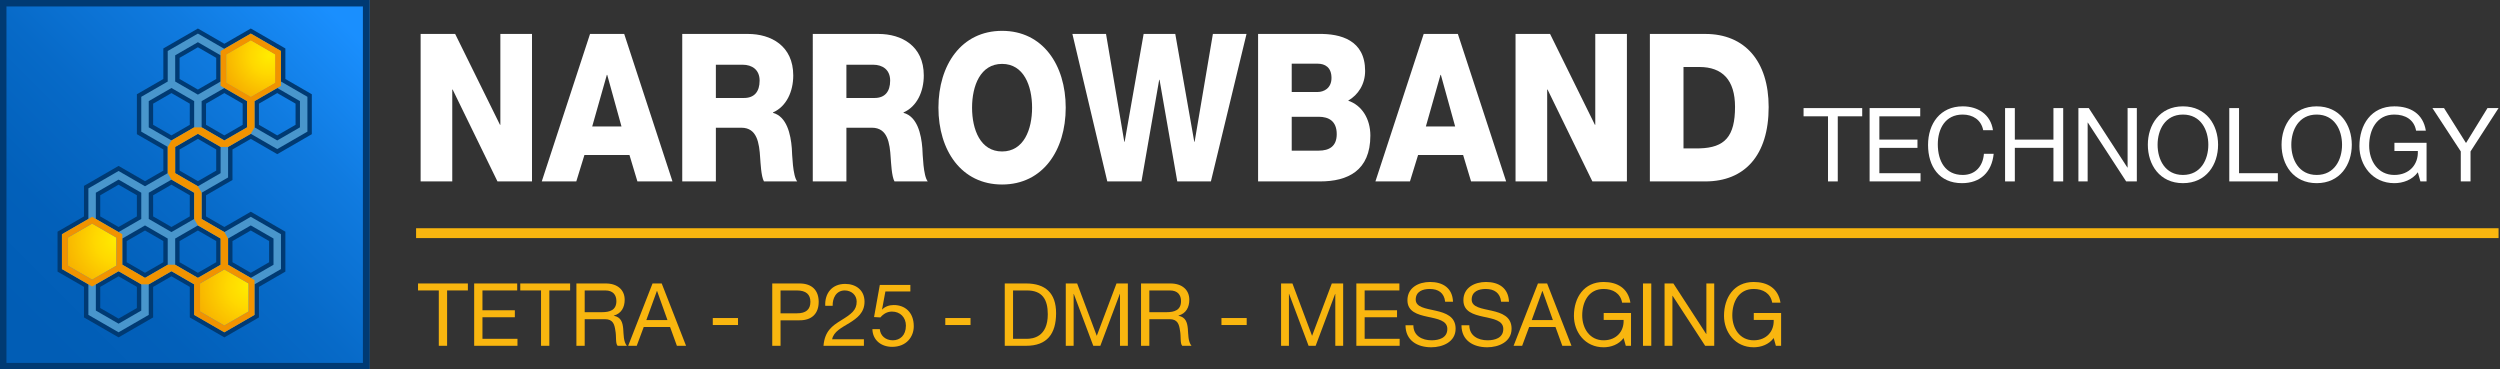 <?xml version="1.0" encoding="UTF-8"?>
<svg id="Outline" xmlns="http://www.w3.org/2000/svg" width="1286" height="190" xmlns:xlink="http://www.w3.org/1999/xlink" viewBox="0 0 1286 190">
  <rect x="0" y="0" width="1286" height="190" fill="#333333" stroke="none"/>
  <defs>
    <linearGradient id="tetra-gradient" x1="178.233" y1="12.453" x2="11.513" y2="179.174" gradientTransform="translate(-.689)" gradientUnits="userSpaceOnUse">
      <stop offset="0" stop-color="#1a8ffe"/>
      <stop offset=".245" stop-color="#107be0"/>
      <stop offset=".51" stop-color="#076ac8"/>
      <stop offset=".754" stop-color="#0260ba"/>
      <stop offset=".957" stop-color="#015db5"/>
    </linearGradient>
    <radialGradient id="ccr-primary-gradient" cx="4289.06" cy="3337.44" fx="4289.06" fy="3337.44" r="41.205" gradientTransform="translate(3465.717 -4141.91) rotate(90)" gradientUnits="userSpaceOnUse">
      <stop offset="0" stop-color="#ffec00"/>
      <stop offset=".275" stop-color="#ffd800"/>
      <stop offset="1" stop-color="#f19300"/>
    </radialGradient>
    <radialGradient id="ccr-primary-gradient-2" data-name="ccr-primary-gradient" cx="4265.482" cy="3405.434" fx="4265.482" fy="3405.434" r="41.202" xlink:href="#ccr-primary-gradient"/>
    <radialGradient id="ccr-primary-gradient-3" data-name="ccr-primary-gradient" cx="4170.567" cy="3327.424" fx="4170.567" fy="3327.424" r="34.294" xlink:href="#ccr-primary-gradient"/>
    <radialGradient id="ccr-primary-gradient-4" data-name="ccr-primary-gradient" cx="4170.567" cy="3327.424" fx="4170.567" fy="3327.424" r="34.294" xlink:href="#ccr-primary-gradient"/>
  </defs>
  <g>
    <rect x="0" y="0" width="189.996" height="190" style="fill: url(#tetra-gradient);"/>
    <path d="m186.677,3.319v183.362H3.319V3.319h183.358m3.319-3.319H0v190h189.996V0h0Z" style="fill: #003a73;"/>
    <g>
      <polygon points="133.19 64.197 142.613 69.639 152.036 64.198 152.036 53.319 142.613 47.881 134.245 52.71 133.19 53.319 133.19 64.197" style="fill: none;"/>
      <polygon points="111.22 76.878 101.801 71.44 99.483 72.78 92.377 76.878 92.377 87.754 101.801 93.198 111.22 87.76 111.22 76.878" style="fill: none;"/>
      <polygon points="124.826 53.319 120.948 51.074 115.405 47.881 105.983 53.319 105.983 64.198 115.405 69.639 124.826 64.198 124.826 53.319" style="fill: none;"/>
      <polygon points="119.586 29.753 119.586 40.63 129.009 46.073 138.432 40.634 138.432 29.753 129.009 24.315 119.586 29.753" style="fill: none;"/>
      <polygon points="52.1 137.599 56.808 134.883 56.808 129.441 56.808 124.003 47.382 118.563 37.964 124.003 37.96 134.883 47.388 140.321 52.1 137.599" style="fill: none;"/>
      <polygon points="92.377 134.883 101.801 140.321 109.115 136.101 111.226 134.883 111.22 124.003 101.801 118.563 96.463 121.643 92.378 124.003 92.377 134.883" style="fill: none;"/>
      <polygon points="124.833 158.449 124.828 147.567 117.821 143.52 115.407 142.125 105.983 147.567 105.983 158.449 115.407 163.891 124.833 158.449" style="fill: none;"/>
      <polygon points="119.586 134.879 129.014 140.321 138.432 134.883 138.432 124.003 129.009 118.563 119.586 124.003 119.586 129.441 119.586 134.879" style="fill: none;"/>
      <polygon points="84.015 124.003 79.776 121.557 74.594 118.563 67.402 122.713 65.17 124.003 65.17 134.879 74.597 140.321 84.015 134.883 84.015 124.003" style="fill: none;"/>
      <polygon points="70.409 158.449 70.409 147.567 60.988 142.129 51.567 147.567 51.567 158.449 60.988 163.887 70.409 158.449" style="fill: none;"/>
      <polygon points="51.567 100.441 51.564 111.319 60.988 116.761 65.701 114.041 70.413 111.323 70.413 100.441 60.988 95 51.567 100.441" style="fill: none;"/>
      <polygon points="92.378 29.753 92.378 40.63 101.801 46.073 111.22 40.63 111.22 29.753 101.801 24.315 92.378 29.753" style="fill: none;"/>
      <polygon points="97.619 64.198 97.619 58.757 97.619 53.319 88.198 47.881 78.773 53.319 78.773 64.198 88.198 69.639 97.619 64.198" style="fill: none;"/>
      <polygon points="78.773 111.319 88.202 116.761 97.615 111.323 97.619 100.438 97.07 100.121 88.195 95.003 78.773 100.438 78.773 111.319" style="fill: none;"/>
      <path d="m105.983,100.438l13.603-7.848v-15.712l9.419-5.438,13.613,7.853,17.779-10.269v-20.538l-13.602-7.853v-15.708l-17.785-10.267-13.604,7.856-13.604-7.853-17.786,10.269v15.699l-13.606,7.856v20.541l13.606,7.85v10.883l-9.421,5.437-13.606-7.853-17.788,10.269v15.71l-13.605,7.854.003,20.534,13.602,7.853v15.713l17.792,10.261,17.782-10.261v-15.711l9.425-5.442,9.421,5.442v15.711l17.786,10.266,17.792-10.266v-15.713l13.598-7.853v-20.534l-17.785-10.267-13.604,7.85-9.422-5.438v-10.886Zm-4.182,18.125l9.419,5.44.007,10.88-9.425,5.438-9.424-5.438.001-10.88,9.423-5.44Zm27.208,0l9.423,5.44v10.88l-9.419,5.438-9.427-5.442v-10.876l9.423-5.44Zm-23.026,29.004l9.424-5.442,9.421,5.442.004,10.882-9.425,5.443-9.424-5.443v-10.882Zm-68.019-23.564l9.418-5.44,9.426,5.44v10.88l-9.42,5.438-9.428-5.438.004-10.88Zm104.649-76.122l9.423,5.439v10.878l-9.423,5.442-9.423-5.443v-10.877l9.423-5.439Zm-50.236,39.873v-10.876l9.424-5.438,9.419,5.438v10.883l-9.419,5.437-9.424-5.444Zm13.606-23.556v-10.878l9.422-5.439,9.421,5.439v10.878l-9.421,5.442-9.422-5.442Zm32.449-23.564l-9.423,5.44-9.423-5.443v-10.877l9.423-5.439,9.423,5.439v10.88Zm-27.212-.003l-9.419,5.443-9.423-5.443v-10.877l9.423-5.439,9.419,5.439v10.877Zm-32.447,12.689l9.425-5.439,9.421,5.439v10.878l-9.421,5.442-9.425-5.442v-10.878Zm18.846,47.118l-.004,10.886-9.413,5.438-9.428-5.442v-10.881l9.422-5.434,9.424,5.434Zm-27.206,10.886l-9.425,5.438-9.424-5.442.003-10.878,9.421-5.441,9.425,5.441v10.883Zm-18.846,36.243l9.421-5.438,9.421,5.438v10.882l-9.421,5.439-9.421-5.439v-10.882Zm13.603-12.688v-10.876l9.424-5.44,9.421,5.44v10.88l-9.418,5.438-9.427-5.442Z" style="fill: #003a73;"/>
    </g>
    <path d="m117.324,91.285v-15.713l11.68-6.742,13.609,7.85,15.521-8.964v-17.921l-13.6-7.854v-15.708l-15.52-8.965-13.612,7.858-13.601-7.849-15.524,8.958v15.706l-13.605,7.854v17.93l13.605,7.847v13.493l-11.683,6.745-13.606-7.854-15.524,8.962v15.715l-13.604,7.853.001,17.923,13.603,7.851v15.716l15.527,8.954,15.522-8.954v-15.713l11.686-6.748,11.684,6.749v15.713l15.527,8.954,15.522-8.954v-15.715l13.6-7.852v-17.928l-15.523-8.96-13.602,7.852-11.687-6.745v-13.495l13.604-7.848Zm-1.919-19.035l-11.685-6.747v-13.491l11.683-6.74,11.686,6.739v13.495l-11.683,6.743Zm38.893-6.747l-11.685,6.747-11.685-6.747v-13.488l11.688-6.743,11.682,6.74v13.491Zm-25.29-43.795l11.684,6.744v13.488l-11.685,6.746-11.682-6.745v-13.489l11.682-6.744Zm-38.891,6.744l11.683-6.746,11.684,6.745v13.489l-11.684,6.746-11.683-6.746v-13.487Zm-13.605,37.05v-13.491l11.685-6.741,11.684,6.741v13.491l-11.684,6.747-11.685-6.747Zm-27.207,33.632l11.682-6.746,11.687,6.746v13.492l-11.686,6.746-11.689-6.748.005-13.49Zm-13.605,23.56l11.678-6.74,11.691,6.743.002,13.488-11.686,6.746-11.687-6.746.001-13.492Zm36.971,37.064l-11.684,6.739-11.682-6.739v-13.496l11.682-6.746,11.684,6.744v13.498Zm13.605-23.572l-11.681,6.748-11.687-6.751v-13.485l11.687-6.742,11.681,6.744v13.487Zm1.921-16.814l-.224-.129-11.461-6.62v-13.491l11.684-6.741,11.686,6.743-.005,13.493-11.679,6.745Zm27.209,47.125l-11.682-6.739v-13.498l11.682-6.744,11.684,6.745v13.496l-11.684,6.739Zm13.602-50.545l11.687,6.741v13.492l-11.685,6.746-11.687-6.751.002-13.486,11.683-6.741Zm-15.523,6.745l.002,13.488-11.687,6.747-11.687-6.747.003-13.487,11.684-6.746,11.685,6.745Zm-11.682-26.887l-11.691-6.75v-13.486l11.687-6.745,11.685,6.745v13.492l-11.682,6.744Z" style="fill: #4996cc;"/>
    <polygon points="102.888 145.809 115.381 138.598 127.873 145.809 127.868 160.235 115.381 167.444 102.888 160.235 102.888 145.809" style="fill: url(#ccr-primary-gradient);"/>
    <polygon points="34.896 122.23 47.388 115.021 59.878 122.23 59.874 136.654 47.388 143.865 34.896 136.654 34.896 122.23" style="fill: url(#ccr-primary-gradient-2);"/>
    <path d="m129.009,17.271l-15.523,8.964v17.921l13.585,7.846.022,13.502-11.688,6.746-11.685-6.743-3.837-.004-11.684,6.747-1.921,3.322v13.495l1.924,3.322,11.681,6.744v13.491l1.919,3.33,11.685,6.745v13.49l-11.688,6.747.002-.004-11.687-6.745h-3.836l-11.685,6.747-11.68-6.807v-15.645l-15.524-8.962-15.528,8.962.001,17.928,15.527,8.962,13.6-7.851,11.684,6.741,3.841.001,11.682-6.748,11.656,6.725.004,15.749,15.527,8.961,15.523-8.961v-17.928l-13.58-7.844v-13.518l-1.919-3.323-11.686-6.747v-13.493l-1.918-3.323-11.687-6.745.004-13.492,11.68-6.745,11.691,6.745h3.835l11.681-6.745,1.923-3.328v-13.49l13.604-7.857v-17.924l-15.523-8.961Zm-69.135,119.383l-12.486,7.212-12.492-7.212v-14.424l12.492-7.208,12.49,7.208-.004,14.424Zm67.999,9.155l-.004,14.427-12.487,7.208-12.493-7.208v-14.427l12.493-7.21,12.491,7.21Zm1.136-96.074l-12.491-7.21v-14.421l12.491-7.214,12.489,7.214.002,14.424-12.491,7.207Z" style="fill: #f19300;"/>
    <polygon points="116.518 28.104 129.009 20.89 141.498 28.104 141.5 42.528 129.009 49.735 116.518 42.524 116.518 28.104" style="fill: url(#ccr-primary-gradient-3);"/>
    <polygon points="116.518 28.104 129.009 20.89 141.498 28.104 141.5 42.528 129.009 49.735 116.518 42.524 116.518 28.104" style="fill: url(#ccr-primary-gradient-4);"/>
  </g>
  <rect x="214.035" y="117.399" width="1071.229" height="5.073" style="fill: #f9b60f;"/>
  <g>
    <path d="m225.722,149.405h-10.688v-3.593h25.642v3.593h-10.688v28.471h-4.267v-28.471Z" style="fill: #f9b60f;"/>
    <path d="m243.912,145.812h22.139v3.593h-17.873v10.193h16.661v3.593h-16.661v11.092h18.008v3.593h-22.273v-32.063Z" style="fill: #f9b60f;"/>
    <path d="m278.313,149.405h-10.688v-3.593h25.642v3.593h-10.688v28.471h-4.267v-28.471Z" style="fill: #f9b60f;"/>
    <path d="m296.504,145.812h15.089c6.017,0,9.744,3.278,9.744,8.397,0,3.862-1.706,7.051-5.568,8.128v.09c3.728.719,4.491,3.458,4.805,6.602.27,3.144.09,6.646,1.887,8.847h-4.761c-1.212-1.303-.538-4.761-1.167-7.904-.449-3.143-1.213-5.792-5.344-5.792h-10.419v13.696h-4.266v-32.063Zm13.157,14.774c3.997,0,7.41-1.033,7.41-5.703,0-3.144-1.707-5.479-5.703-5.479h-10.599v11.182h8.892Z" style="fill: #f9b60f;"/>
    <path d="m335.667,145.812h4.715l12.529,32.063h-4.716l-3.502-9.655h-13.562l-3.592,9.655h-4.401l12.529-32.063Zm-3.188,18.815h10.867l-5.344-14.953h-.09l-5.434,14.953Z" style="fill: #f9b60f;"/>
    <path d="m366.657,163.596h12.979v3.592h-12.979v-3.592Z" style="fill: #f9b60f;"/>
    <path d="m397.243,145.812h14.056c6.377,0,9.834,3.548,9.834,9.476s-3.457,9.52-9.834,9.475h-9.79v13.113h-4.266v-32.063Zm4.266,15.358h8.353c4.806.045,7.006-2.066,7.006-5.883,0-3.817-2.2-5.883-7.006-5.883h-8.353v11.766Z" style="fill: #f9b60f;"/>
    <path d="m424.505,157.309c-.314-6.467,3.503-11.271,10.239-11.271,5.568,0,9.969,3.233,9.969,9.161,0,5.613-3.771,8.442-7.724,10.912-3.997,2.425-8.173,4.445-8.937,8.397h16.346v3.368h-20.791c.628-7.545,4.445-10.239,8.937-13.023,5.389-3.323,8.128-5.299,8.128-9.699,0-3.458-2.784-5.748-6.152-5.748-4.446,0-6.332,4.086-6.197,7.903h-3.817Z" style="fill: #f9b60f;"/>
    <path d="m468.292,149.943h-12.844l-1.706,9.161.09.09c1.392-1.571,3.771-2.29,5.928-2.29,5.658,0,10.283,3.638,10.283,10.912,0,5.389-3.728,10.599-11.137,10.599-5.523,0-10.015-3.368-10.149-9.116h3.817c.225,3.278,2.874,5.748,6.691,5.748,3.638,0,6.735-2.47,6.735-7.545,0-4.221-2.919-7.229-7.185-7.229-2.425,0-4.446,1.212-5.928,3.009l-3.278-.18,2.964-16.525h15.718v3.367Z" style="fill: #f9b60f;"/>
    <path d="m486.26,163.596h12.979v3.592h-12.979v-3.592Z" style="fill: #f9b60f;"/>
    <path d="m516.845,145.812h11.002c9.88,0,15.403,4.939,15.403,15.269,0,10.732-4.716,16.795-15.403,16.795h-11.002v-32.063Zm4.266,28.471h7.096c2.919,0,10.777-.809,10.777-12.619,0-7.634-2.829-12.259-10.688-12.259h-7.186v24.878Z" style="fill: #f9b60f;"/>
    <path d="m548.239,145.812h5.838l10.104,26.944,10.149-26.944h5.838v32.063h-4.042v-26.675h-.09l-10.014,26.675h-3.638l-10.015-26.675h-.09v26.675h-4.041v-32.063Z" style="fill: #f9b60f;"/>
    <path d="m586.953,145.812h15.089c6.017,0,9.744,3.278,9.744,8.397,0,3.862-1.706,7.051-5.568,8.128v.09c3.728.719,4.491,3.458,4.805,6.602.27,3.144.09,6.646,1.887,8.847h-4.761c-1.212-1.303-.538-4.761-1.167-7.904-.449-3.143-1.213-5.792-5.344-5.792h-10.419v13.696h-4.266v-32.063Zm13.157,14.774c3.997,0,7.41-1.033,7.41-5.703,0-3.144-1.707-5.479-5.703-5.479h-10.599v11.182h8.892Z" style="fill: #f9b60f;"/>
    <path d="m628.317,163.596h12.979v3.592h-12.979v-3.592Z" style="fill: #f9b60f;"/>
    <path d="m658.992,145.812h5.838l10.104,26.944,10.149-26.944h5.838v32.063h-4.042v-26.675h-.09l-10.014,26.675h-3.638l-10.015-26.675h-.09v26.675h-4.041v-32.063Z" style="fill: #f9b60f;"/>
    <path d="m697.707,145.812h22.139v3.593h-17.873v10.193h16.661v3.593h-16.661v11.092h18.008v3.593h-22.273v-32.063Z" style="fill: #f9b60f;"/>
    <path d="m743.38,155.198c-.494-4.581-3.547-6.557-7.948-6.557-3.593,0-7.185,1.302-7.185,5.479,0,3.952,5.119,4.535,10.283,5.703,5.119,1.168,10.238,2.964,10.238,9.251,0,6.825-6.69,9.564-12.528,9.564-7.186,0-13.248-3.502-13.248-11.316h4.042c0,5.39,4.49,7.725,9.341,7.725,3.861,0,8.128-1.213,8.128-5.838,0-4.401-5.119-5.164-10.238-6.287-5.12-1.123-10.284-2.604-10.284-8.487,0-6.512,5.793-9.386,11.631-9.386,6.557,0,11.541,3.099,11.811,10.149h-4.042Z" style="fill: #f9b60f;"/>
    <path d="m772.169,155.198c-.494-4.581-3.547-6.557-7.948-6.557-3.593,0-7.185,1.302-7.185,5.479,0,3.952,5.119,4.535,10.283,5.703,5.119,1.168,10.238,2.964,10.238,9.251,0,6.825-6.69,9.564-12.528,9.564-7.186,0-13.248-3.502-13.248-11.316h4.042c0,5.39,4.49,7.725,9.341,7.725,3.861,0,8.128-1.213,8.128-5.838,0-4.401-5.119-5.164-10.238-6.287-5.12-1.123-10.284-2.604-10.284-8.487,0-6.512,5.793-9.386,11.631-9.386,6.557,0,11.541,3.099,11.811,10.149h-4.042Z" style="fill: #f9b60f;"/>
    <path d="m791.123,145.812h4.715l12.529,32.063h-4.716l-3.502-9.655h-13.562l-3.592,9.655h-4.401l12.529-32.063Zm-3.188,18.815h10.867l-5.344-14.953h-.09l-5.434,14.953Z" style="fill: #f9b60f;"/>
    <path d="m835.18,173.879c-2.47,3.368-6.511,4.76-10.283,4.76-9.565,0-15.269-7.813-15.269-16.166,0-9.341,5.12-17.424,15.269-17.424,7.006,0,12.574,3.144,13.786,10.643h-4.266c-.854-4.85-4.761-7.05-9.521-7.05-7.769,0-11.002,6.736-11.002,13.606,0,6.691,3.862,12.799,11.002,12.799,6.602,0,10.553-4.626,10.283-10.464h-10.238v-3.592h14.056v16.885h-2.694l-1.123-3.997Z" style="fill: #f9b60f;"/>
    <path d="m845.154,145.812h4.266v32.063h-4.266v-32.063Z" style="fill: #f9b60f;"/>
    <path d="m856.247,145.812h4.535l16.885,26.001h.09v-26.001h4.042v32.063h-4.67l-16.751-25.731h-.09v25.731h-4.041v-32.063Z" style="fill: #f9b60f;"/>
    <path d="m912.383,173.879c-2.47,3.368-6.511,4.76-10.283,4.76-9.565,0-15.269-7.813-15.269-16.166,0-9.341,5.12-17.424,15.269-17.424,7.006,0,12.574,3.144,13.786,10.643h-4.266c-.854-4.85-4.761-7.05-9.521-7.05-7.769,0-11.002,6.736-11.002,13.606,0,6.691,3.862,12.799,11.002,12.799,6.602,0,10.553-4.626,10.283-10.464h-10.238v-3.592h14.056v16.885h-2.694l-1.123-3.997Z" style="fill: #f9b60f;"/>
  </g>
  <g>
    <path d="m216.371,17.461h17.763l23.064,46.748h.187V17.461h16.275v75.86h-17.764l-23.064-47.28h-.186v47.28h-16.275V17.461Z" style="fill: #fff;"/>
    <path d="m303.514,17.461h17.578l24.831,75.86h-18.042l-4.092-13.6h-23.158l-4.185,13.6h-17.764l24.831-75.86Zm1.116,47.599h15.066l-7.347-26.562h-.187l-7.533,26.562Z" style="fill: #fff;"/>
    <path d="m350.946,17.461h33.853c11.719,0,23.251,6.056,23.251,21.355,0,8.181-3.441,15.937-10.416,19.019v.212c7.067,1.913,9.114,10.943,9.672,18.168.186,3.188.465,14.344,2.79,17.106h-17.112c-1.488-2.55-1.768-9.987-1.953-12.112-.465-7.649-1.581-15.512-9.672-15.512h-13.113v27.624h-17.299V17.461Zm17.299,32.937h14.508c5.208,0,7.998-3.188,7.998-8.925,0-5.631-3.906-8.181-8.742-8.181h-13.764v17.105Z" style="fill: #fff;"/>
    <path d="m418.093,17.461h33.853c11.719,0,23.251,6.056,23.251,21.355,0,8.181-3.441,15.937-10.416,19.019v.212c7.067,1.913,9.114,10.943,9.672,18.168.186,3.188.465,14.344,2.79,17.106h-17.112c-1.488-2.55-1.768-9.987-1.953-12.112-.465-7.649-1.581-15.512-9.672-15.512h-13.113v27.624h-17.299V17.461Zm17.299,32.937h14.508c5.208,0,7.998-3.188,7.998-8.925,0-5.631-3.906-8.181-8.742-8.181h-13.764v17.105Z" style="fill: #fff;"/>
    <path d="m515.466,15.867c20.926,0,32.737,17.53,32.737,39.523s-11.812,39.524-32.737,39.524-32.736-17.531-32.736-39.524,11.811-39.523,32.736-39.523Zm0,62.048c11.16,0,15.438-11.262,15.438-22.524,0-11.262-4.278-22.524-15.438-22.524s-15.438,11.263-15.438,22.524c0,11.263,4.278,22.524,15.438,22.524Z" style="fill: #fff;"/>
    <path d="m622.885,93.321h-17.299l-9.114-52.273h-.186l-9.114,52.273h-17.578l-17.949-75.86h17.299l9.393,55.461h.187l9.765-55.461h16.275l9.766,55.461h.186l9.394-55.461h17.299l-18.321,75.86Z" style="fill: #fff;"/>
    <path d="m647.159,17.461h31.062c11.439-.213,23.995,3.188,23.995,19.018,0,6.8-3.534,12.325-8.742,15.3,7.068,2.338,11.439,9.35,11.439,17.956,0,18.062-11.626,23.587-25.855,23.587h-31.899V17.461Zm17.299,29.855h13.392c2.977,0,7.068-1.807,7.068-7.225,0-5.525-3.441-7.331-7.068-7.331h-13.392v14.556Zm0,30.174h13.857c5.486,0,9.3-2.231,9.3-8.5,0-6.693-4.092-8.925-9.3-8.925h-13.857v17.425Z" style="fill: #fff;"/>
    <path d="m732.348,17.461h17.578l24.831,75.86h-18.042l-4.092-13.6h-23.158l-4.185,13.6h-17.764l24.831-75.86Zm1.116,47.599h15.066l-7.347-26.562h-.187l-7.533,26.562Z" style="fill: #fff;"/>
    <path d="m779.595,17.461h17.763l23.064,46.748h.187V17.461h16.275v75.86h-17.764l-23.064-47.28h-.186v47.28h-16.275V17.461Z" style="fill: #fff;"/>
    <path d="m848.695,17.461h28.552c20.367,0,32.551,14.131,32.551,37.611,0,24.861-12.369,38.249-32.551,38.249h-28.552V17.461Zm17.299,58.86h8.184c13.113-.318,18.321-6.162,18.321-21.355,0-13.812-6.51-20.506-18.321-20.506h-8.184v41.861Z" style="fill: #fff;"/>
    <path d="m940.327,59.829h-12.572v-4.226h30.164v4.226h-12.573v33.492h-5.019v-33.492Z" style="fill: #fff;"/>
    <path d="m961.725,55.604h26.044v4.226h-21.025v11.992h19.599v4.226h-19.599v13.048h21.184v4.227h-26.202v-37.718Z" style="fill: #fff;"/>
    <path d="m1020.153,66.961c-1.057-5.336-5.335-8.029-10.564-8.029-8.98,0-12.784,7.396-12.784,15.267,0,8.61,3.804,15.795,12.837,15.795,6.603,0,10.406-4.648,10.882-10.882h5.019c-.951,9.402-6.814,15.107-16.323,15.107-11.728,0-17.433-8.663-17.433-19.651,0-10.935,6.233-19.862,17.855-19.862,7.871,0,14.368,4.227,15.53,12.256h-5.019Z" style="fill: #fff;"/>
    <path d="m1031.409,55.604h5.019v16.218h19.862v-16.218h5.019v37.718h-5.019v-17.274h-19.862v17.274h-5.019v-37.718Z" style="fill: #fff;"/>
    <path d="m1069.131,55.604h5.336l19.862,30.586h.105v-30.586h4.755v37.718h-5.494l-19.704-30.27h-.105v30.27h-4.755v-37.718Z" style="fill: #fff;"/>
    <path d="m1122.913,54.705c11.991,0,18.066,9.509,18.066,19.757s-6.075,19.757-18.066,19.757c-11.992,0-18.066-9.509-18.066-19.757s6.074-19.757,18.066-19.757Zm0,35.288c9.191,0,13.048-7.924,13.048-15.531,0-7.606-3.856-15.53-13.048-15.53-9.192,0-13.049,7.924-13.049,15.53,0,7.607,3.856,15.531,13.049,15.531Z" style="fill: #fff;"/>
    <path d="m1146.741,55.604h5.019v33.491h19.969v4.227h-24.987v-37.718Z" style="fill: #fff;"/>
    <path d="m1191.7,54.705c11.991,0,18.066,9.509,18.066,19.757s-6.075,19.757-18.066,19.757c-11.992,0-18.066-9.509-18.066-19.757s6.074-19.757,18.066-19.757Zm0,35.288c9.191,0,13.048-7.924,13.048-15.531,0-7.606-3.856-15.53-13.048-15.53-9.192,0-13.049,7.924-13.049,15.53,0,7.607,3.856,15.531,13.049,15.531Z" style="fill: #fff;"/>
    <path d="m1243.737,88.619c-2.905,3.962-7.659,5.6-12.097,5.6-11.252,0-17.961-9.191-17.961-19.017,0-10.988,6.022-20.497,17.961-20.497,8.241,0,14.791,3.698,16.218,12.52h-5.019c-1.004-5.705-5.6-8.293-11.199-8.293-9.139,0-12.942,7.924-12.942,16.006,0,7.871,4.543,15.056,12.942,15.056,7.766,0,12.414-5.441,12.097-12.309h-12.044v-4.227h16.534v19.863h-3.169l-1.321-4.702Z" style="fill: #fff;"/>
    <path d="m1270.842,77.896v15.426h-5.019v-15.426l-14.58-22.292h5.97l11.305,17.961,11.04-17.961h5.706l-14.422,22.292Z" style="fill: #fff;"/>
  </g>
</svg>